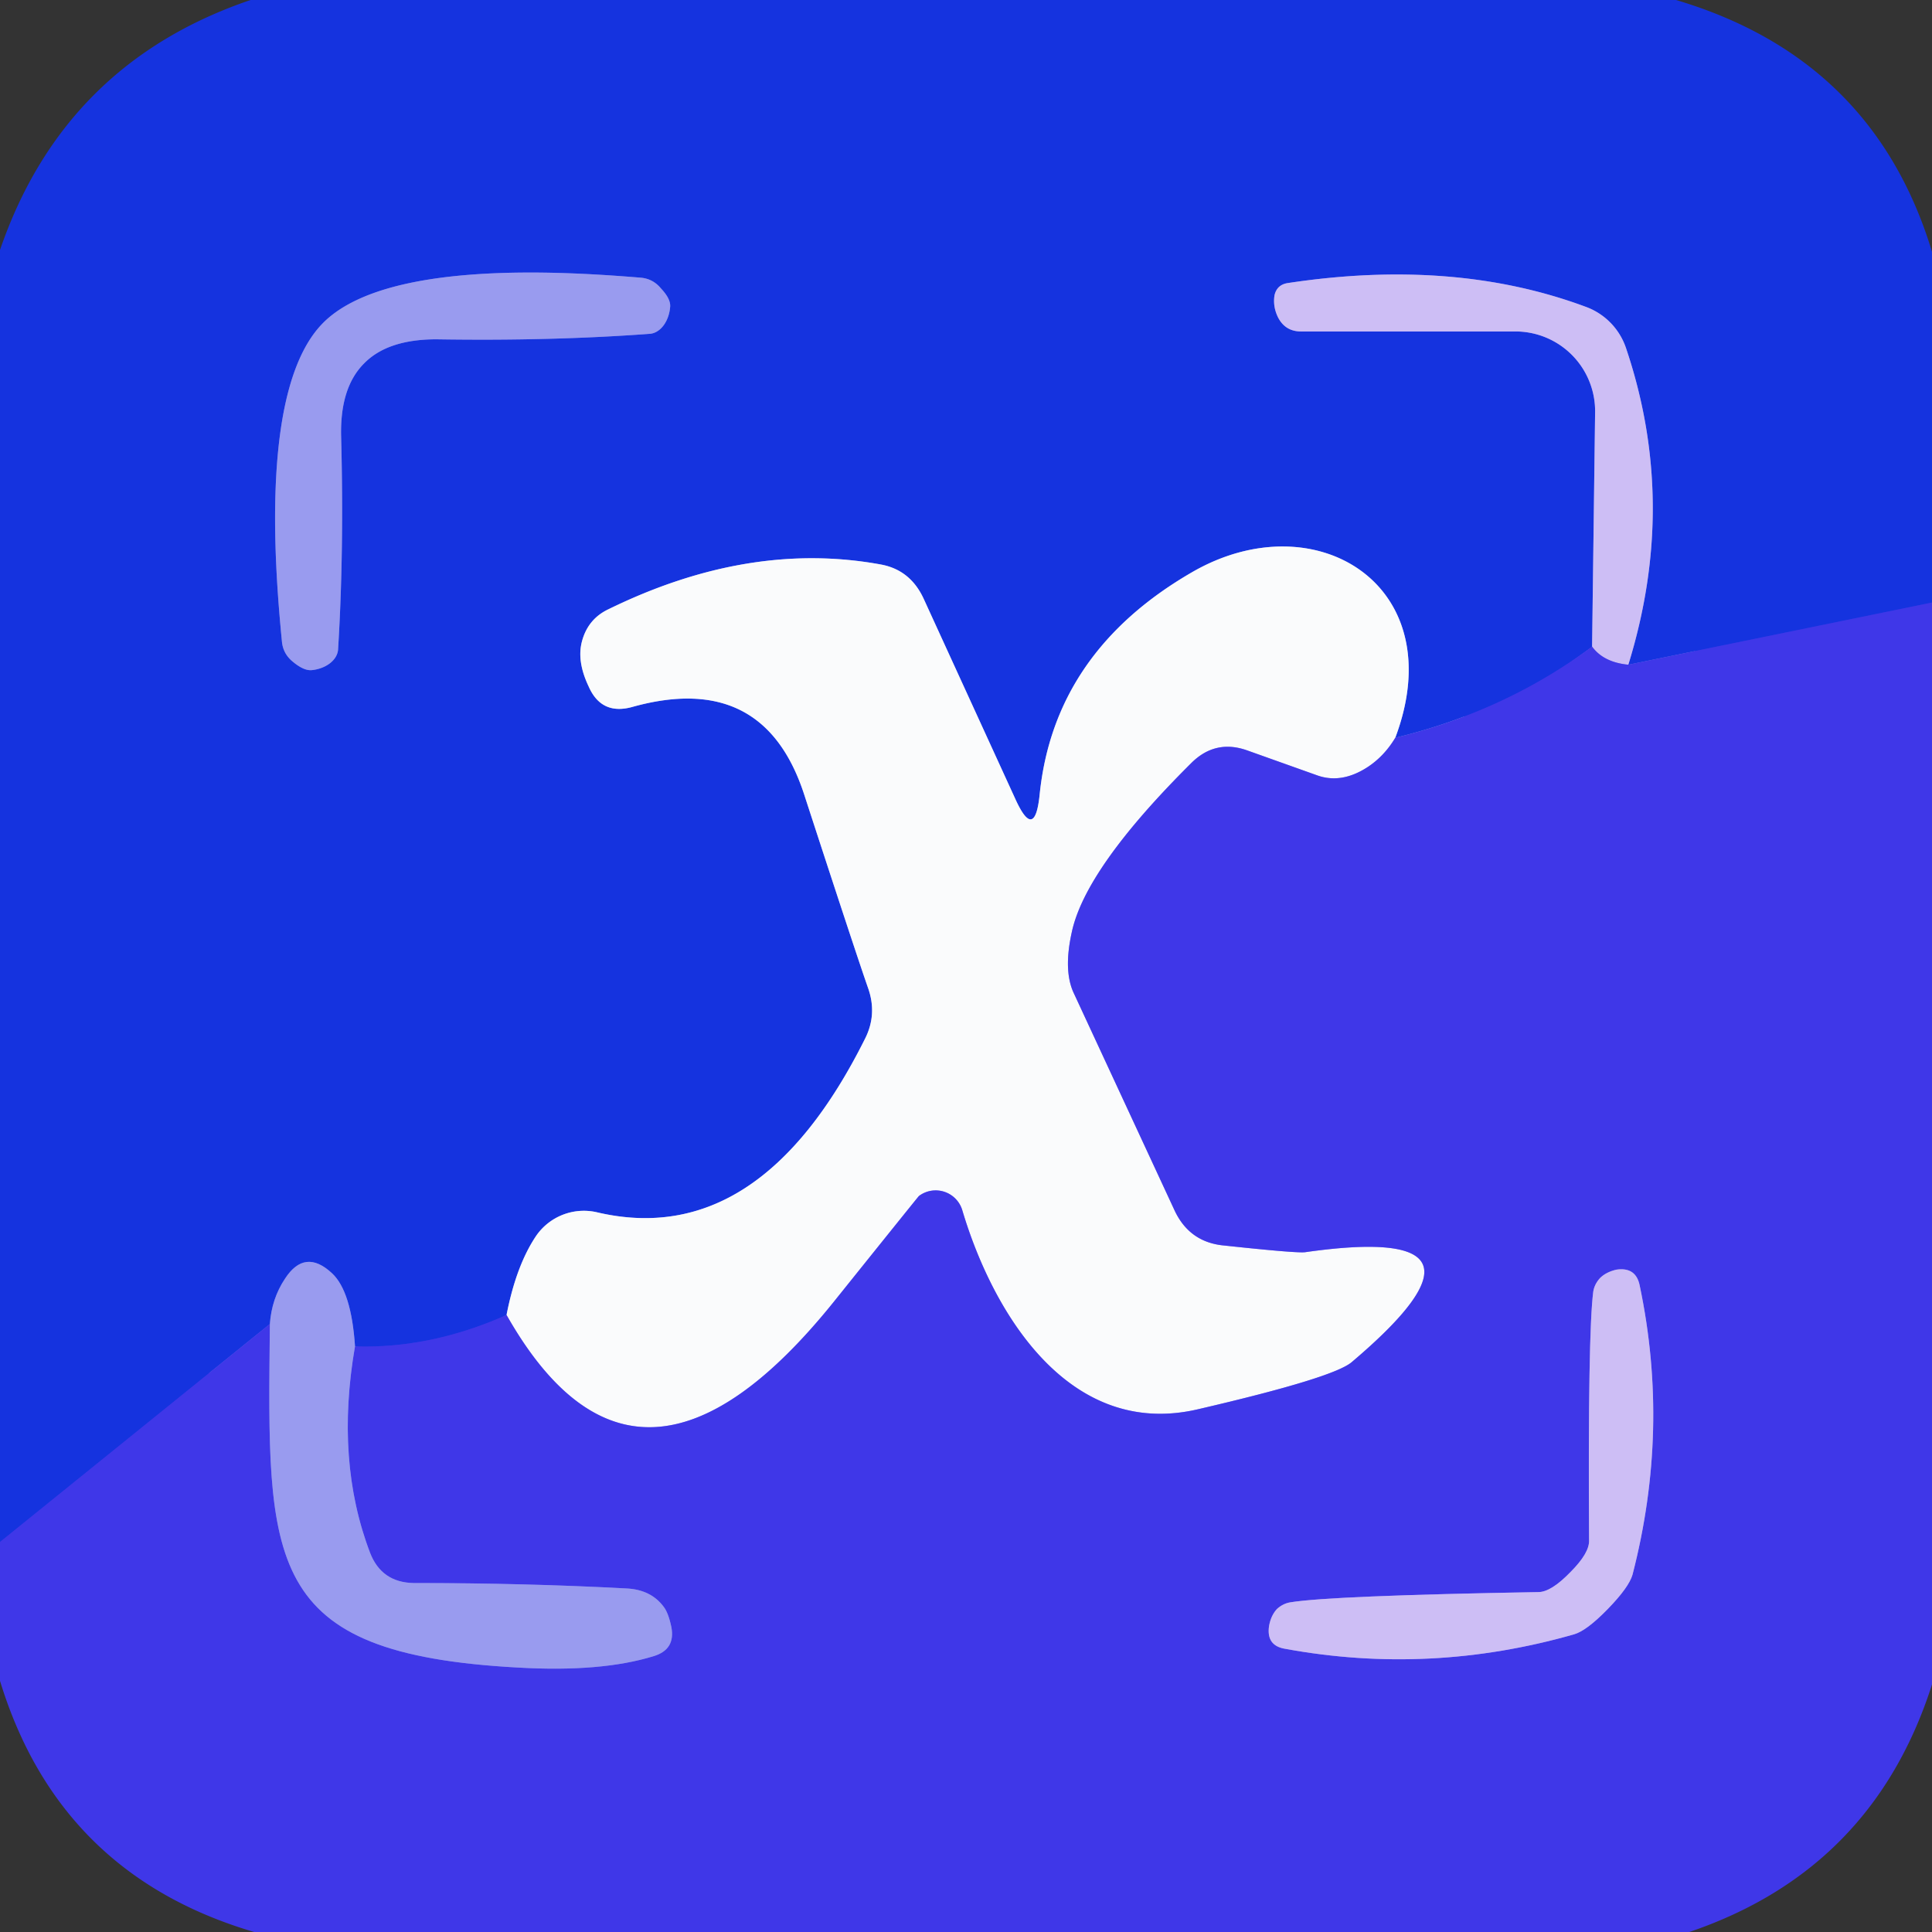 <?xml version="1.0" encoding="UTF-8" standalone="no"?>
<!DOCTYPE svg PUBLIC "-//W3C//DTD SVG 1.1//EN" "http://www.w3.org/Graphics/SVG/1.1/DTD/svg11.dtd">
<svg xmlns="http://www.w3.org/2000/svg" version="1.1" viewBox="0.00 0.00 32.00 32.00">
<rect x="0.00" y="0.00" width="32.00" height="32.00" fill="#333333" stroke="none"/>
<g stroke-width="2.00" fill="none" stroke-linecap="butt">
<path stroke="#2a35e4" vector-effect="non-scaling-stroke" d="
  M 32.00 9.98
  L 26.97 11.01"
/>
<path stroke="#7179ea" vector-effect="non-scaling-stroke" d="
  M 26.97 11.01
  Q 27.80 8.33 26.93 5.76
  A 1.10 1.10 0.0 0 0 26.26 5.08
  Q 24.08 4.27 21.32 4.69
  Q 21.15 4.72 21.11 4.89
  Q 21.08 5.08 21.17 5.26
  Q 21.29 5.49 21.55 5.49
  L 25.10 5.49
  A 1.32 1.32 0.0 0 1 26.42 6.83
  L 26.37 10.71"
/>
<path stroke="#2a35e4" vector-effect="non-scaling-stroke" d="
  M 26.37 10.71
  Q 24.93 11.78 23.11 12.22"
/>
<path stroke="#8897ee" vector-effect="non-scaling-stroke" d="
  M 23.11 12.22
  C 24.06 9.70 21.79 8.29 19.74 9.48
  Q 17.46 10.80 17.22 13.16
  Q 17.14 13.94 16.82 13.24
  L 15.30 9.92
  Q 15.08 9.44 14.59 9.35
  Q 12.41 8.95 10.08 10.09
  Q 9.74 10.25 9.64 10.62
  Q 9.55 10.95 9.75 11.37
  Q 9.96 11.85 10.47 11.71
  Q 12.65 11.10 13.32 13.16
  Q 14.18 15.80 14.38 16.37
  Q 14.53 16.80 14.33 17.20
  Q 12.58 20.71 9.89 20.08
  A 0.96 0.96 0.0 0 0 8.88 20.47
  Q 8.55 20.96 8.39 21.78"
/>
<path stroke="#2a35e4" vector-effect="non-scaling-stroke" d="
  M 8.39 21.78
  Q 7.13 22.34 5.88 22.30"
/>
<path stroke="#5767e7" vector-effect="non-scaling-stroke" d="
  M 5.88 22.30
  Q 5.82 21.39 5.50 21.09
  Q 5.05 20.67 4.72 21.18
  Q 4.50 21.51 4.47 21.93"
/>
<path stroke="#2a35e4" vector-effect="non-scaling-stroke" d="
  M 4.47 21.93
  L 0.00 25.54"
/>
<path stroke="#5767e7" vector-effect="non-scaling-stroke" d="
  M 5.35 5.35
  C 4.32 6.39 4.54 9.30 4.67 10.63
  Q 4.69 10.83 4.85 10.96
  Q 5.03 11.11 5.16 11.10
  A 0.49 0.35 -2.9 0 0 5.60 10.75
  Q 5.70 9.13 5.65 7.23
  Q 5.63 6.42 6.03 6.02
  Q 6.42 5.62 7.23 5.62
  Q 9.13 5.65 10.75 5.53
  A 0.49 0.35 -87.9 0 0 11.10 5.08
  Q 11.11 4.95 10.95 4.78
  Q 10.82 4.62 10.62 4.60
  C 9.29 4.49 6.38 4.31 5.35 5.35"
/>
<path stroke="#867bef" vector-effect="non-scaling-stroke" d="
  M 26.97 11.01
  Q 26.56 10.97 26.37 10.71"
/>
<path stroke="#9d99f2" vector-effect="non-scaling-stroke" d="
  M 23.11 12.22
  Q 22.93 12.52 22.66 12.70
  Q 22.22 12.99 21.81 12.84
  L 20.66 12.43
  Q 20.13 12.24 19.73 12.64
  Q 17.97 14.39 17.75 15.45
  Q 17.61 16.09 17.79 16.46
  L 19.46 20.06
  Q 19.71 20.58 20.28 20.63
  Q 21.49 20.76 21.62 20.74
  Q 25.13 20.24 22.39 22.56
  Q 22.09 22.82 19.85 23.34
  C 17.73 23.84 16.46 21.79 15.94 20.05
  A 0.46 0.46 0.0 0 0 15.22 19.81
  Q 15.20 19.83 13.82 21.55
  Q 10.56 25.61 8.39 21.78"
/>
<path stroke="#6c69ec" vector-effect="non-scaling-stroke" d="
  M 4.47 21.93
  C 4.43 25.89 4.34 27.39 8.58 27.62
  Q 9.96 27.70 10.83 27.43
  Q 11.19 27.32 11.12 26.95
  Q 11.07 26.71 10.99 26.61
  Q 10.78 26.33 10.38 26.31
  Q 8.71 26.22 6.85 26.22
  Q 6.32 26.21 6.13 25.72
  Q 5.55 24.20 5.88 22.30"
/>
<path stroke="#867bef" vector-effect="non-scaling-stroke" d="
  M 26.01 26.04
  Q 25.69 26.37 25.48 26.37
  Q 22.04 26.43 21.37 26.54
  Q 21.25 26.56 21.15 26.65
  Q 21.05 26.76 21.02 26.93
  Q 20.97 27.26 21.29 27.31
  Q 23.69 27.75 26.07 27.07
  Q 26.28 27.01 26.63 26.65
  Q 26.98 26.29 27.04 26.08
  Q 27.66 23.68 27.16 21.30
  Q 27.10 20.98 26.77 21.03
  Q 26.60 21.07 26.50 21.17
  Q 26.41 21.27 26.39 21.39
  Q 26.30 22.07 26.32 25.51
  Q 26.33 25.72 26.01 26.04"
/>
</g>
<path fill="#1533df" d="
  M 27.76 0.00
  Q 31.03 0.97 32.00 4.17
  L 32.00 9.98
  L 26.97 11.01
  Q 27.80 8.33 26.93 5.76
  A 1.10 1.10 0.0 0 0 26.26 5.08
  Q 24.08 4.27 21.32 4.69
  Q 21.15 4.72 21.11 4.89
  Q 21.08 5.08 21.17 5.26
  Q 21.29 5.49 21.55 5.49
  L 25.10 5.49
  A 1.32 1.32 0.0 0 1 26.42 6.83
  L 26.37 10.71
  Q 24.93 11.78 23.11 12.22
  C 24.06 9.70 21.79 8.29 19.74 9.48
  Q 17.46 10.80 17.22 13.16
  Q 17.14 13.94 16.82 13.24
  L 15.30 9.92
  Q 15.08 9.44 14.59 9.35
  Q 12.41 8.95 10.08 10.09
  Q 9.74 10.25 9.64 10.62
  Q 9.55 10.95 9.75 11.37
  Q 9.96 11.85 10.47 11.71
  Q 12.65 11.10 13.32 13.16
  Q 14.18 15.80 14.38 16.37
  Q 14.53 16.80 14.33 17.20
  Q 12.58 20.71 9.89 20.08
  A 0.96 0.96 0.0 0 0 8.88 20.47
  Q 8.55 20.96 8.39 21.78
  Q 7.13 22.34 5.88 22.30
  Q 5.82 21.39 5.50 21.09
  Q 5.05 20.67 4.72 21.18
  Q 4.50 21.51 4.47 21.93
  L 0.00 25.54
  L 0.00 4.14
  Q 1.06 1.05 4.15 0.00
  L 27.76 0.00
  Z
  M 5.35 5.35
  C 4.32 6.39 4.54 9.30 4.67 10.63
  Q 4.69 10.83 4.85 10.96
  Q 5.03 11.11 5.16 11.10
  A 0.49 0.35 -2.9 0 0 5.60 10.75
  Q 5.70 9.13 5.65 7.23
  Q 5.63 6.42 6.03 6.02
  Q 6.42 5.62 7.23 5.62
  Q 9.13 5.65 10.75 5.53
  A 0.49 0.35 -87.9 0 0 11.10 5.08
  Q 11.11 4.95 10.95 4.78
  Q 10.82 4.62 10.62 4.60
  C 9.29 4.49 6.38 4.31 5.35 5.35
  Z"
/>
<path fill="#999bef" d="
  M 6.03 6.02
  Q 5.63 6.42 5.65 7.23
  Q 5.70 9.13 5.60 10.75
  A 0.49 0.35 -2.9 0 1 5.16 11.10
  Q 5.03 11.11 4.85 10.96
  Q 4.69 10.83 4.67 10.63
  C 4.54 9.30 4.32 6.39 5.35 5.35
  C 6.38 4.31 9.29 4.49 10.62 4.60
  Q 10.82 4.62 10.95 4.78
  Q 11.11 4.95 11.10 5.08
  A 0.49 0.35 -87.9 0 1 10.75 5.53
  Q 9.13 5.65 7.23 5.62
  Q 6.42 5.62 6.03 6.02
  Z"
/>
<path fill="#cdbef5" d="
  M 26.97 11.01
  Q 26.56 10.97 26.37 10.71
  L 26.42 6.83
  A 1.32 1.32 0.0 0 0 25.10 5.49
  L 21.55 5.49
  Q 21.29 5.49 21.17 5.26
  Q 21.08 5.08 21.11 4.89
  Q 21.15 4.72 21.32 4.69
  Q 24.08 4.27 26.26 5.08
  A 1.10 1.10 0.0 0 1 26.93 5.76
  Q 27.80 8.33 26.97 11.01
  Z"
/>
<path fill="#fafbfc" d="
  M 23.11 12.22
  Q 22.93 12.52 22.66 12.70
  Q 22.22 12.99 21.81 12.84
  L 20.66 12.43
  Q 20.13 12.24 19.73 12.64
  Q 17.97 14.39 17.75 15.45
  Q 17.61 16.09 17.79 16.46
  L 19.46 20.06
  Q 19.71 20.58 20.28 20.63
  Q 21.49 20.76 21.62 20.74
  Q 25.13 20.24 22.39 22.56
  Q 22.09 22.82 19.85 23.34
  C 17.73 23.84 16.46 21.79 15.94 20.05
  A 0.46 0.46 0.0 0 0 15.22 19.81
  Q 15.20 19.83 13.82 21.55
  Q 10.56 25.61 8.39 21.78
  Q 8.55 20.96 8.88 20.47
  A 0.96 0.96 0.0 0 1 9.89 20.08
  Q 12.58 20.71 14.33 17.20
  Q 14.53 16.80 14.38 16.37
  Q 14.18 15.80 13.32 13.16
  Q 12.65 11.10 10.47 11.71
  Q 9.96 11.85 9.75 11.37
  Q 9.55 10.95 9.64 10.62
  Q 9.74 10.25 10.08 10.09
  Q 12.41 8.95 14.59 9.35
  Q 15.08 9.44 15.30 9.92
  L 16.82 13.24
  Q 17.14 13.94 17.22 13.16
  Q 17.46 10.80 19.74 9.48
  C 21.79 8.29 24.06 9.70 23.11 12.22
  Z"
/>
<path fill="#3f37e8" d="
  M 32.00 9.98
  L 32.00 27.90
  Q 31.02 30.97 27.98 32.00
  L 4.21 32.00
  Q 0.98 31.05 0.00 27.84
  L 0.00 25.54
  L 4.47 21.93
  C 4.43 25.89 4.34 27.39 8.58 27.62
  Q 9.96 27.70 10.83 27.43
  Q 11.19 27.32 11.12 26.95
  Q 11.07 26.71 10.99 26.61
  Q 10.78 26.33 10.38 26.31
  Q 8.71 26.22 6.85 26.22
  Q 6.32 26.21 6.13 25.72
  Q 5.55 24.20 5.88 22.30
  Q 7.13 22.34 8.39 21.78
  Q 10.56 25.61 13.82 21.55
  Q 15.20 19.83 15.22 19.81
  A 0.46 0.46 0.0 0 1 15.94 20.05
  C 16.46 21.79 17.73 23.84 19.85 23.34
  Q 22.09 22.82 22.39 22.56
  Q 25.13 20.24 21.62 20.74
  Q 21.49 20.76 20.28 20.63
  Q 19.71 20.58 19.46 20.06
  L 17.79 16.46
  Q 17.61 16.09 17.75 15.45
  Q 17.97 14.39 19.73 12.64
  Q 20.13 12.24 20.66 12.43
  L 21.81 12.84
  Q 22.22 12.99 22.66 12.70
  Q 22.93 12.52 23.11 12.22
  Q 24.93 11.78 26.37 10.71
  Q 26.56 10.97 26.97 11.01
  L 32.00 9.98
  Z
  M 26.01 26.04
  Q 25.69 26.37 25.48 26.37
  Q 22.04 26.43 21.37 26.54
  Q 21.25 26.56 21.15 26.65
  Q 21.05 26.76 21.02 26.93
  Q 20.97 27.26 21.29 27.31
  Q 23.69 27.75 26.07 27.07
  Q 26.28 27.01 26.63 26.65
  Q 26.98 26.29 27.04 26.08
  Q 27.66 23.68 27.16 21.30
  Q 27.10 20.98 26.77 21.03
  Q 26.60 21.07 26.50 21.17
  Q 26.41 21.27 26.39 21.39
  Q 26.30 22.07 26.32 25.51
  Q 26.33 25.72 26.01 26.04
  Z"
/>
<path fill="#999bef" d="
  M 5.88 22.30
  Q 5.55 24.20 6.13 25.72
  Q 6.32 26.21 6.85 26.22
  Q 8.71 26.22 10.38 26.31
  Q 10.78 26.33 10.99 26.61
  Q 11.07 26.71 11.12 26.95
  Q 11.19 27.32 10.83 27.43
  Q 9.96 27.70 8.58 27.62
  C 4.34 27.39 4.43 25.89 4.47 21.93
  Q 4.50 21.51 4.72 21.18
  Q 5.05 20.67 5.50 21.09
  Q 5.82 21.39 5.88 22.30
  Z"
/>
<path fill="#cdbef5" d="
  M 26.63 26.65
  Q 26.28 27.01 26.07 27.07
  Q 23.69 27.75 21.29 27.31
  Q 20.97 27.26 21.02 26.93
  Q 21.05 26.76 21.15 26.65
  Q 21.25 26.56 21.37 26.54
  Q 22.04 26.43 25.48 26.37
  Q 25.69 26.37 26.01 26.04
  Q 26.33 25.72 26.32 25.51
  Q 26.30 22.07 26.39 21.39
  Q 26.41 21.27 26.50 21.17
  Q 26.60 21.07 26.77 21.03
  Q 27.10 20.98 27.16 21.30
  Q 27.66 23.68 27.04 26.08
  Q 26.98 26.29 26.63 26.65
  Z"
/>
</svg>
